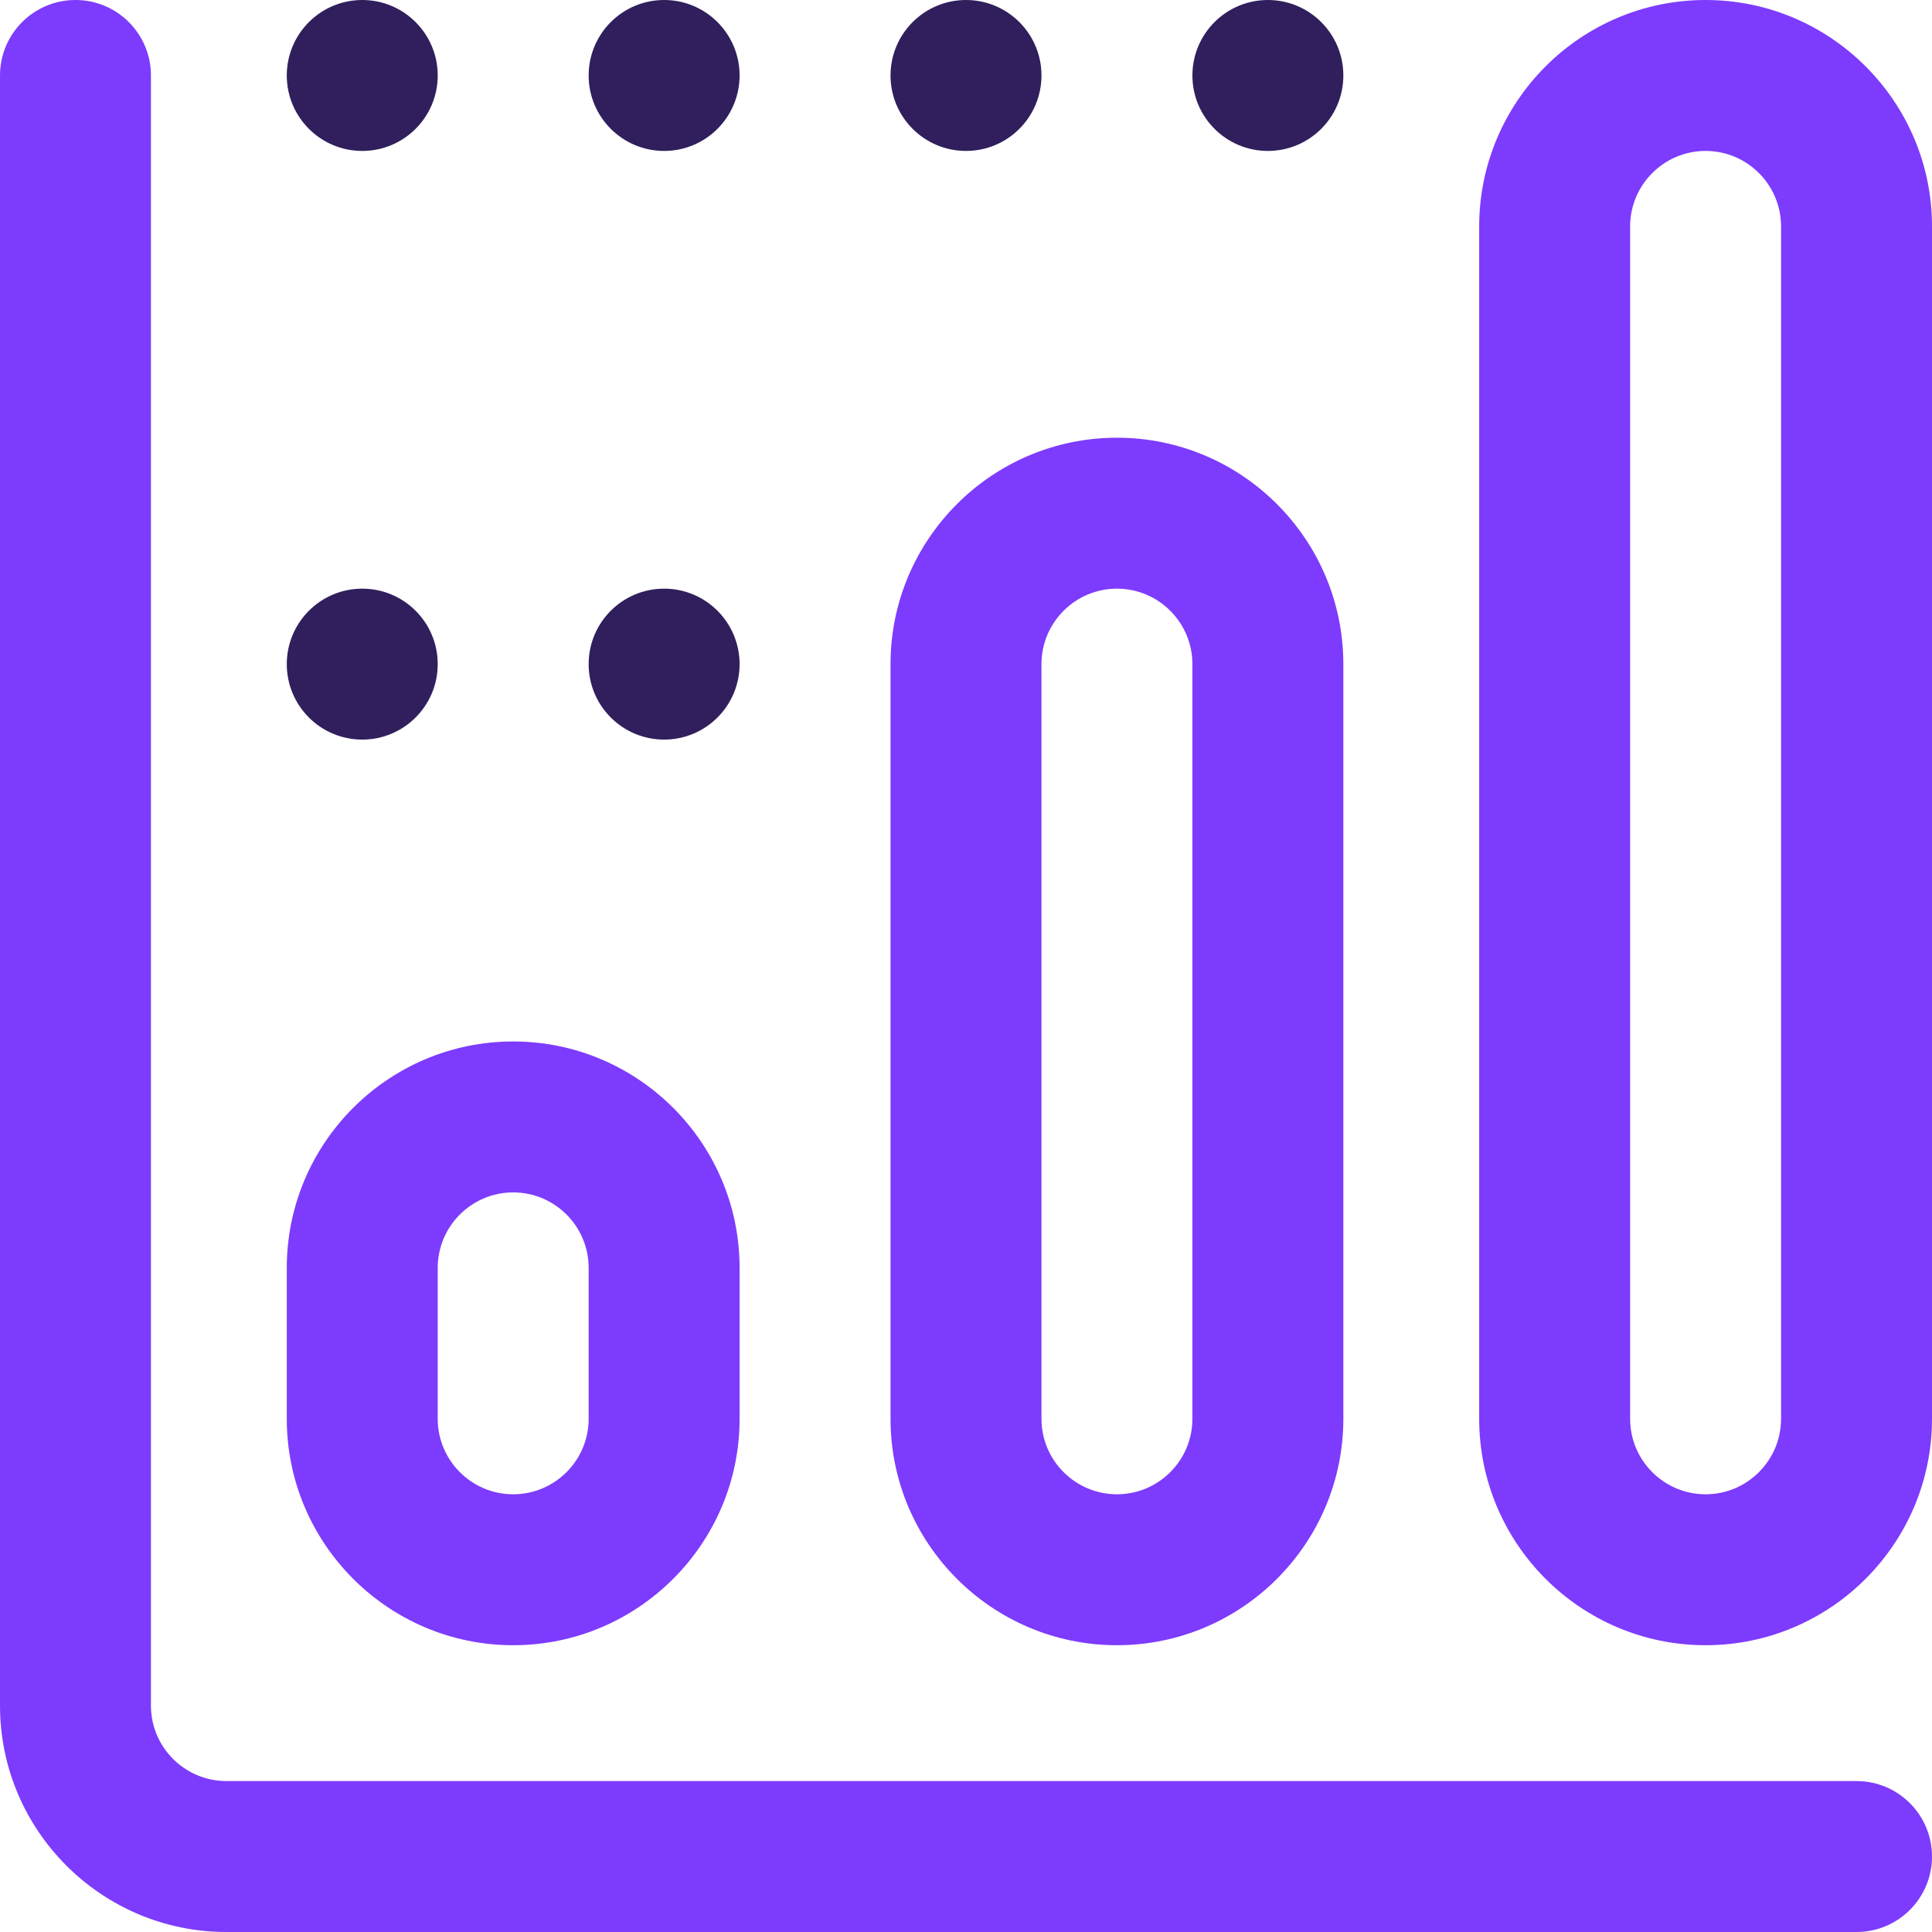 <?xml version="1.0"?>
<svg xmlns="http://www.w3.org/2000/svg" xmlns:xlink="http://www.w3.org/1999/xlink" xmlns:svgjs="http://svgjs.com/svgjs" version="1.1" width="512" height="512" x="0" y="0" viewBox="0 0 512 512" style="enable-background:new 0 0 512 512" xml:space="preserve" class=""><g><g xmlns="http://www.w3.org/2000/svg"><g fill="#ff5cf4"><circle cx="96" cy="176" r="20" fill="#301f5c" data-original="#ff5cf4" class=""/><circle cx="176" cy="176" r="20" fill="#301f5c" data-original="#ff5cf4" class=""/><circle cx="96" cy="20" r="20" fill="#301f5c" data-original="#ff5cf4" class=""/><circle cx="176" cy="20" r="20" fill="#301f5c" data-original="#ff5cf4" class=""/><circle cx="256" cy="20" r="20" fill="#301f5c" data-original="#ff5cf4" class=""/><circle cx="336" cy="20" r="20" fill="#301f5c" data-original="#ff5cf4" class=""/></g><path d="m492 472h-432c-11.028 0-20-8.972-20-20v-432c0-11.046-8.954-20-20-20s-20 8.954-20 20v432c0 33.084 26.916 60 60 60h432c11.046 0 20-8.954 20-20s-8.954-20-20-20z" fill="#7d3bfd" data-original="#0023c4" class=""/><path d="m76 376c0 33.084 26.916 60 60 60s60-26.916 60-60v-40c0-33.084-26.916-60-60-60s-60 26.916-60 60zm40-40c0-11.028 8.972-20 20-20s20 8.972 20 20v40c0 11.028-8.972 20-20 20s-20-8.972-20-20z" fill="#7d3bfd" data-original="#0023c4" class=""/><path d="m296 116c-33.084 0-60 26.916-60 60v200c0 33.084 26.916 60 60 60s60-26.916 60-60v-200c0-33.084-26.916-60-60-60zm20 260c0 11.028-8.972 20-20 20s-20-8.972-20-20v-200c0-11.028 8.972-20 20-20s20 8.972 20 20z" fill="#7d3bfd" data-original="#0023c4" class=""/><path d="m452 0c-33.084 0-60 26.916-60 60v316c0 33.084 26.916 60 60 60s60-26.916 60-60v-316c0-33.084-26.916-60-60-60zm20 376c0 11.028-8.972 20-20 20s-20-8.972-20-20v-316c0-11.028 8.972-20 20-20s20 8.972 20 20z" fill="#7d3bfd" data-original="#0023c4" class=""/></g></g></svg>
